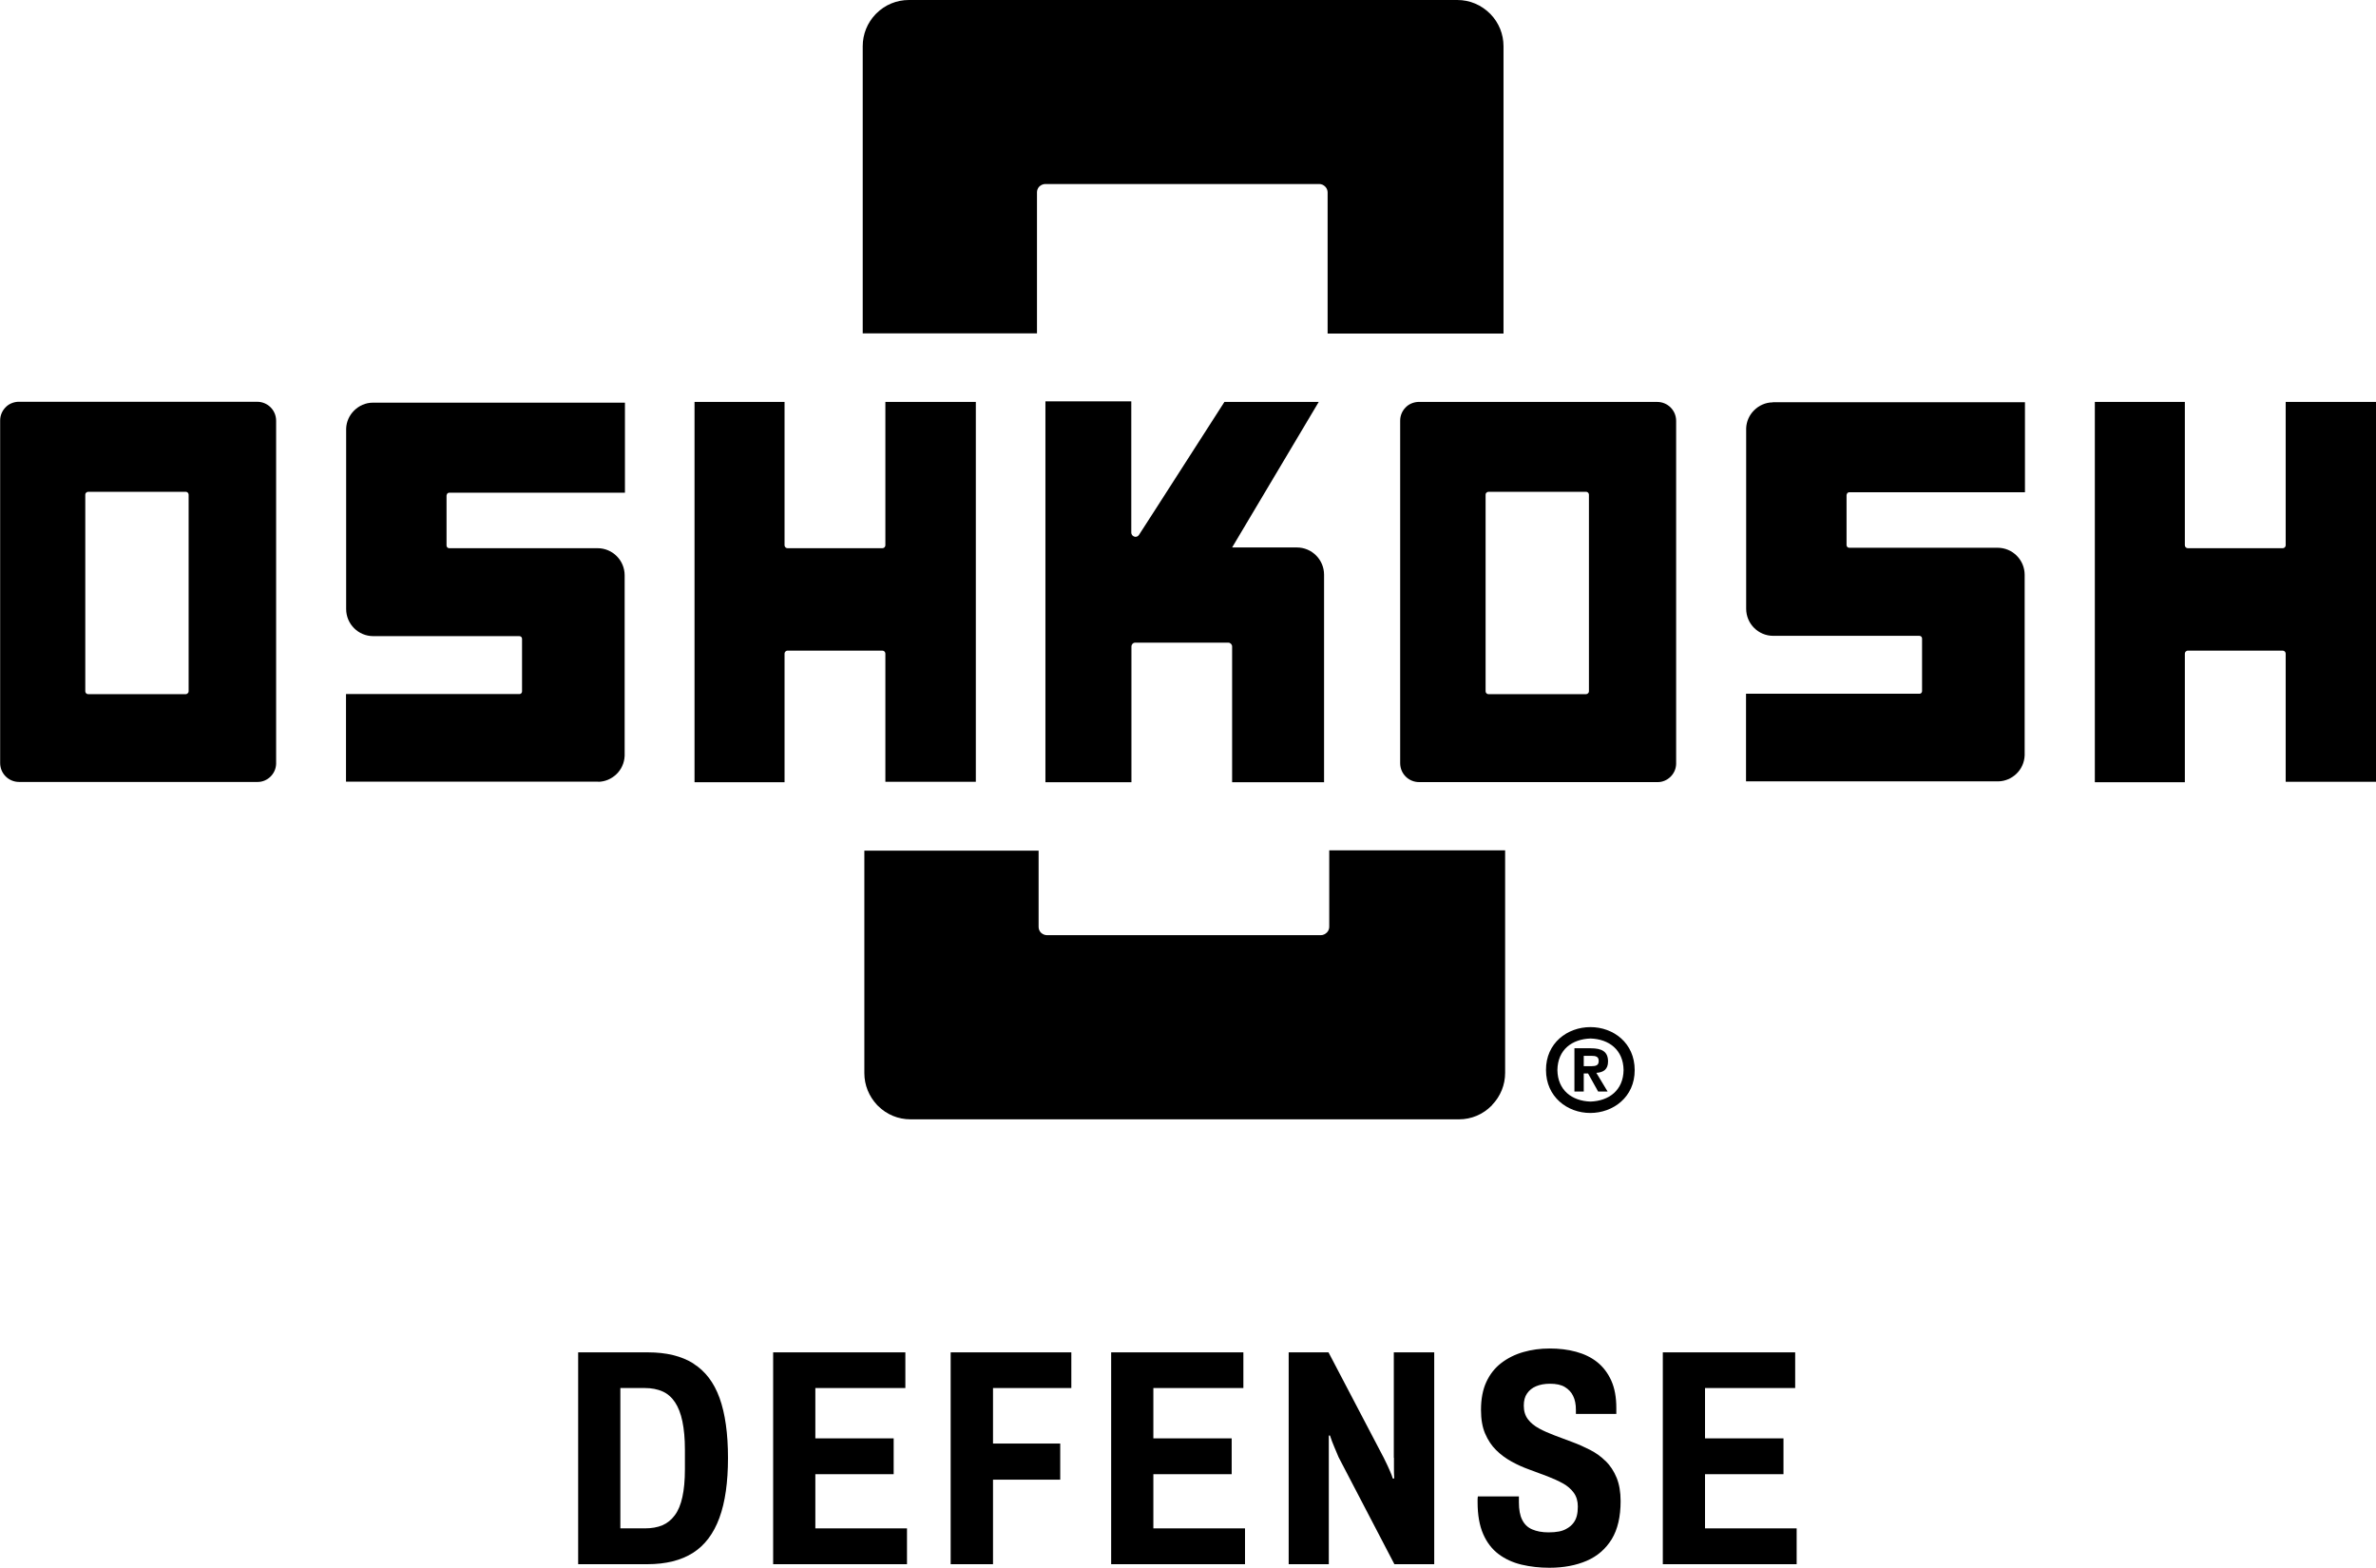 <?xml version="1.0" encoding="UTF-8"?>
<svg id="Layer_2" data-name="Layer 2" xmlns="http://www.w3.org/2000/svg" xmlns:xlink="http://www.w3.org/1999/xlink" viewBox="0 0 160.48 105.91">
  <defs>
    <style>
      .cls-1 {
        fill: none;
      }

      .cls-2 {
        clip-path: url(#clippath-1);
      }

      .cls-3 {
        clip-path: url(#clippath);
      }
    </style>
    <clipPath id="clippath">
      <rect class="cls-1" width="160.48" height="105.91"/>
    </clipPath>
    <clipPath id="clippath-1">
      <rect class="cls-1" width="160.48" height="105.91"/>
    </clipPath>
  </defs>
  <g id="Layer_1-2" data-name="Layer 1">
    <g id="RGB_Black_Defense_Logo" data-name="RGB Black Defense Logo">
      <g class="cls-3">
        <g class="cls-2">
          <path d="M70.04,22.52h0v-9.53c0-.14.05-.27.14-.37.01-.01.02-.02.03-.03.11-.1.25-.16.4-.16h18.49c.15,0,.3.06.41.18,0,0,.01.01.02.02.09.1.14.23.14.37v9.53h11.88V3.12c0-.81-.31-1.58-.88-2.17,0,0-.02-.01-.02-.02C100.05.33,99.27,0,98.43,0h-37.04c-.83,0-1.61.32-2.2.91-.02.02-.04.04-.06.06-.55.58-.86,1.34-.86,2.15v19.4h11.77Z"/>
          <path d="M100.78,74.64c.57-.59.88-1.36.88-2.17v-15.03h0s-.41,0-.41,0h-11.47v5.16c0,.14-.05.27-.14.37,0,0-.01.01-.02.02-.11.11-.25.18-.41.18h-18.49c-.15,0-.29-.06-.4-.16-.01-.01-.02-.02-.03-.03-.09-.1-.14-.23-.14-.37v-5.15h0s-11.77,0-11.77,0h0v15.03c0,.81.31,1.56.86,2.15.02.02.04.04.06.06.59.59,1.37.91,2.2.91h37.04c.84,0,1.62-.33,2.21-.93,0,0,.02-.01.02-.02"/>
          <path d="M104.42,72.28c0,1.81,1.44,2.9,2.99,2.9s3.01-1.08,3-2.9c0-1.82-1.43-2.9-2.99-2.9s-3.01,1.08-3,2.9M107.42,74.41c-1.24-.04-2.21-.76-2.23-2.13.02-1.38.99-2.09,2.24-2.13,1.24.04,2.21.76,2.23,2.13-.02,1.37-.99,2.09-2.24,2.13"/>
          <path d="M108.61,71.7c0-.67-.42-.89-1.17-.89h-1.1v2.92h.63v-1.22h.29l.68,1.22h.64l-.76-1.26c.49-.03.79-.24.79-.77M107.48,72.02h-.51v-.7h.51c.32,0,.5.06.5.35s-.18.35-.5.35"/>
          <path d="M52.99,52.84h0v-8.69c0-.05.02-.1.05-.13.04-.04.09-.07.15-.07h6.41c.11,0,.2.09.2.2v8.66h6.11v-25.66h-6.11v9.68c0,.06-.03.12-.08.16-.03.02-.07.04-.12.04h-6.41c-.11,0-.2-.09-.2-.2v-9.68h-6.08v25.69h6.08Z"/>
          <path d="M147.57,52.84h0v-8.69c0-.05.02-.1.05-.13.04-.04.09-.07.15-.07h6.41c.11,0,.2.09.2.2v8.66h6.11v-25.66h-6.11v9.68c0,.06-.03.12-.08.16-.03.02-.07.04-.12.04h-6.41c-.11,0-.2-.09-.2-.2v-9.68h-6.08v25.69h6.08Z"/>
          <path d="M89.43,52.85v-14.03c0-1.01-.82-1.84-1.84-1.84h-4.37l5.85-9.83h-6.37l-4.7,7.32-1.07,1.66c-.07.12-.19.13-.24.13-.02,0-.05,0-.09-.02-.04-.01-.09-.04-.13-.09-.04-.05-.06-.11-.06-.17v-8.87h-5.8v25.73h5.81v-9.17c0-.07.03-.13.07-.18.05-.05.11-.08.19-.08h6.28c.14,0,.26.12.26.26v9.17h6.2Z"/>
          <path d="M40.41,52.81c.47-.01.89-.2,1.21-.5.34-.32.55-.76.57-1.26,0-.02,0-.05,0-.07v-12.12c0-1.01-.82-1.83-1.83-1.83h-10.02c-.1,0-.18-.08-.18-.18v-3.38s.02-.09.05-.13c.03-.03.08-.06.13-.06h11.87v-6.08h-17s-.02,0-.03,0c-.49,0-.94.21-1.27.54-.31.31-.51.73-.53,1.2,0,.03,0,.06,0,.09v12.11c0,1.01.82,1.83,1.83,1.83h9.87c.1,0,.18.08.18.18v3.56c0,.08-.06.15-.14.17-.02,0-.03,0-.05,0h-11.7v5.92h16.99s.03,0,.05,0"/>
          <path d="M17.37,27.14H1.28s-.05,0-.07,0c-.32.02-.62.15-.83.37-.23.23-.37.55-.37.89,0,0,0,0,0,.01v23.13c0,.71.57,1.28,1.28,1.28h16.09s.02,0,.03,0c.33,0,.63-.14.85-.35.23-.22.38-.53.39-.87,0-.02,0-.04,0-.05v-23.13c0-.71-.57-1.28-1.28-1.28M6.55,33.22h6c.1,0,.19.09.19.19v13.29c0,.05-.02.1-.06.13s-.08.06-.13.06h-6.6c-.1,0-.19-.09-.19-.19v-13.29c0-.05.02-.1.06-.13.03-.03.08-.06.13-.06h.6Z"/>
          <path d="M119.74,27.18c-.49,0-.94.21-1.27.54-.31.31-.51.73-.53,1.2,0,.03,0,.06,0,.09v12.11c0,1.01.82,1.83,1.83,1.83h9.87c.1,0,.18.08.18.18v3.56c0,.08-.06.15-.14.17-.02,0-.03,0-.05,0h-11.7v5.92h16.99s.03,0,.05,0c.47-.01.89-.2,1.21-.5.34-.32.55-.76.57-1.26,0-.02,0-.05,0-.07v-12.12c0-1.01-.82-1.83-1.83-1.83h-10.02c-.1,0-.18-.08-.18-.18v-3.38s.02-.09.05-.13c.03-.03.08-.06.13-.06h11.87v-6.08h-17s-.02,0-.03,0"/>
          <path d="M113.21,51.61s0-.04,0-.05v-23.13c0-.71-.57-1.28-1.28-1.28h-16.09s-.05,0-.07,0c-.32.02-.62.15-.83.37-.23.23-.37.55-.37.89,0,0,0,0,0,.01v23.13c0,.71.57,1.28,1.28,1.28h16.09s.02,0,.03,0c.33,0,.63-.14.85-.35.23-.22.38-.53.39-.87M100.34,33.41c0-.05.02-.1.06-.13.03-.03.08-.06.13-.06h6.6c.1,0,.19.09.19.19v13.29c0,.05-.02.1-.06.13-.03.03-.08.06-.13.06h-6.6c-.1,0-.19-.09-.19-.19v-13.29Z"/>
          <path d="M46.83,92.1c-.8-.5-1.82-.75-3.07-.75h-4.71v14.31h4.67c1.26,0,2.29-.26,3.09-.77.8-.51,1.39-1.3,1.78-2.36.39-1.06.58-2.41.58-4.05s-.19-3-.57-4.05c-.38-1.05-.97-1.82-1.77-2.32M46.26,99.26c0,.74-.06,1.36-.17,1.86-.11.51-.28.92-.51,1.23-.23.31-.51.54-.84.68-.33.14-.73.21-1.19.21h-1.65v-9.48h1.65c.46,0,.86.08,1.2.23.34.15.62.4.84.73.22.33.39.76.5,1.29.11.53.17,1.16.17,1.9v1.35Z"/>
          <polygon points="55.07 99.58 60.36 99.58 60.36 97.16 55.07 97.16 55.07 93.76 61.15 93.76 61.15 91.35 52.22 91.35 52.22 105.66 61.26 105.66 61.26 103.24 55.07 103.24 55.07 99.58"/>
          <polygon points="64.21 105.66 67.07 105.66 67.07 99.95 71.61 99.95 71.61 97.51 67.07 97.51 67.07 93.76 72.36 93.76 72.36 91.35 64.21 91.35 64.21 105.66"/>
          <polygon points="77.9 99.58 83.19 99.58 83.19 97.16 77.9 97.16 77.9 93.76 83.98 93.76 83.98 91.35 75.05 91.35 75.05 105.66 84.09 105.66 84.09 103.24 77.9 103.24 77.9 99.58"/>
          <path d="M94.15,98.47v.64c0,.24,0,.5.02.76h-.1c-.04-.14-.1-.3-.18-.48-.08-.18-.15-.35-.23-.51-.08-.16-.14-.29-.2-.41l-3.73-7.12h-2.69v14.31h2.71v-8.69h.08c.08.25.18.51.29.77.11.26.21.49.29.69l3.77,7.23h2.69v-14.31h-2.73v7.12Z"/>
          <path d="M108.45,98.7c-.31-.31-.66-.56-1.05-.76-.39-.2-.79-.38-1.2-.53-.41-.15-.81-.3-1.2-.45-.39-.15-.74-.3-1.05-.47-.31-.17-.56-.37-.75-.62-.19-.25-.28-.56-.28-.92,0-.33.07-.61.22-.82.15-.22.35-.38.61-.49.26-.11.58-.17.94-.17.42,0,.75.07,1,.22.25.15.44.35.56.6.13.26.19.57.19.95v.27h2.73v-.4c0-.72-.11-1.34-.34-1.85-.23-.51-.55-.93-.95-1.25-.4-.32-.88-.55-1.43-.7-.55-.15-1.14-.22-1.78-.22s-1.22.08-1.78.24c-.56.16-1.06.41-1.49.74-.43.33-.77.76-1.01,1.28-.24.52-.36,1.15-.36,1.89,0,.62.09,1.16.28,1.6.19.44.44.82.75,1.12.31.31.66.56,1.04.77.38.21.78.39,1.2.54.42.15.82.3,1.21.45.39.15.74.31,1.05.48.31.17.56.39.74.64.18.25.27.56.27.92,0,.24-.02.45-.07.64-.05.19-.13.35-.24.49-.11.14-.25.26-.41.35-.16.1-.34.17-.55.21-.21.04-.44.06-.71.06-.43,0-.8-.07-1.1-.2-.31-.13-.53-.35-.68-.65-.15-.3-.22-.69-.22-1.18v-.4h-2.77c-.01.06-.02.12-.02.2v.2c0,.86.13,1.58.38,2.15.25.57.6,1.02,1.04,1.35.44.33.96.57,1.55.71.59.14,1.22.21,1.88.21.96,0,1.8-.16,2.52-.47.72-.31,1.28-.8,1.69-1.46.4-.66.6-1.52.6-2.57,0-.61-.09-1.14-.27-1.58-.18-.44-.43-.82-.74-1.13"/>
          <polygon points="115.16 99.58 120.46 99.58 120.46 97.16 115.16 97.16 115.16 93.76 121.25 93.76 121.25 91.35 112.31 91.35 112.31 105.66 121.35 105.66 121.35 103.24 115.16 103.24 115.16 99.58"/>
        </g>
      </g>
    </g>
  </g>
</svg>